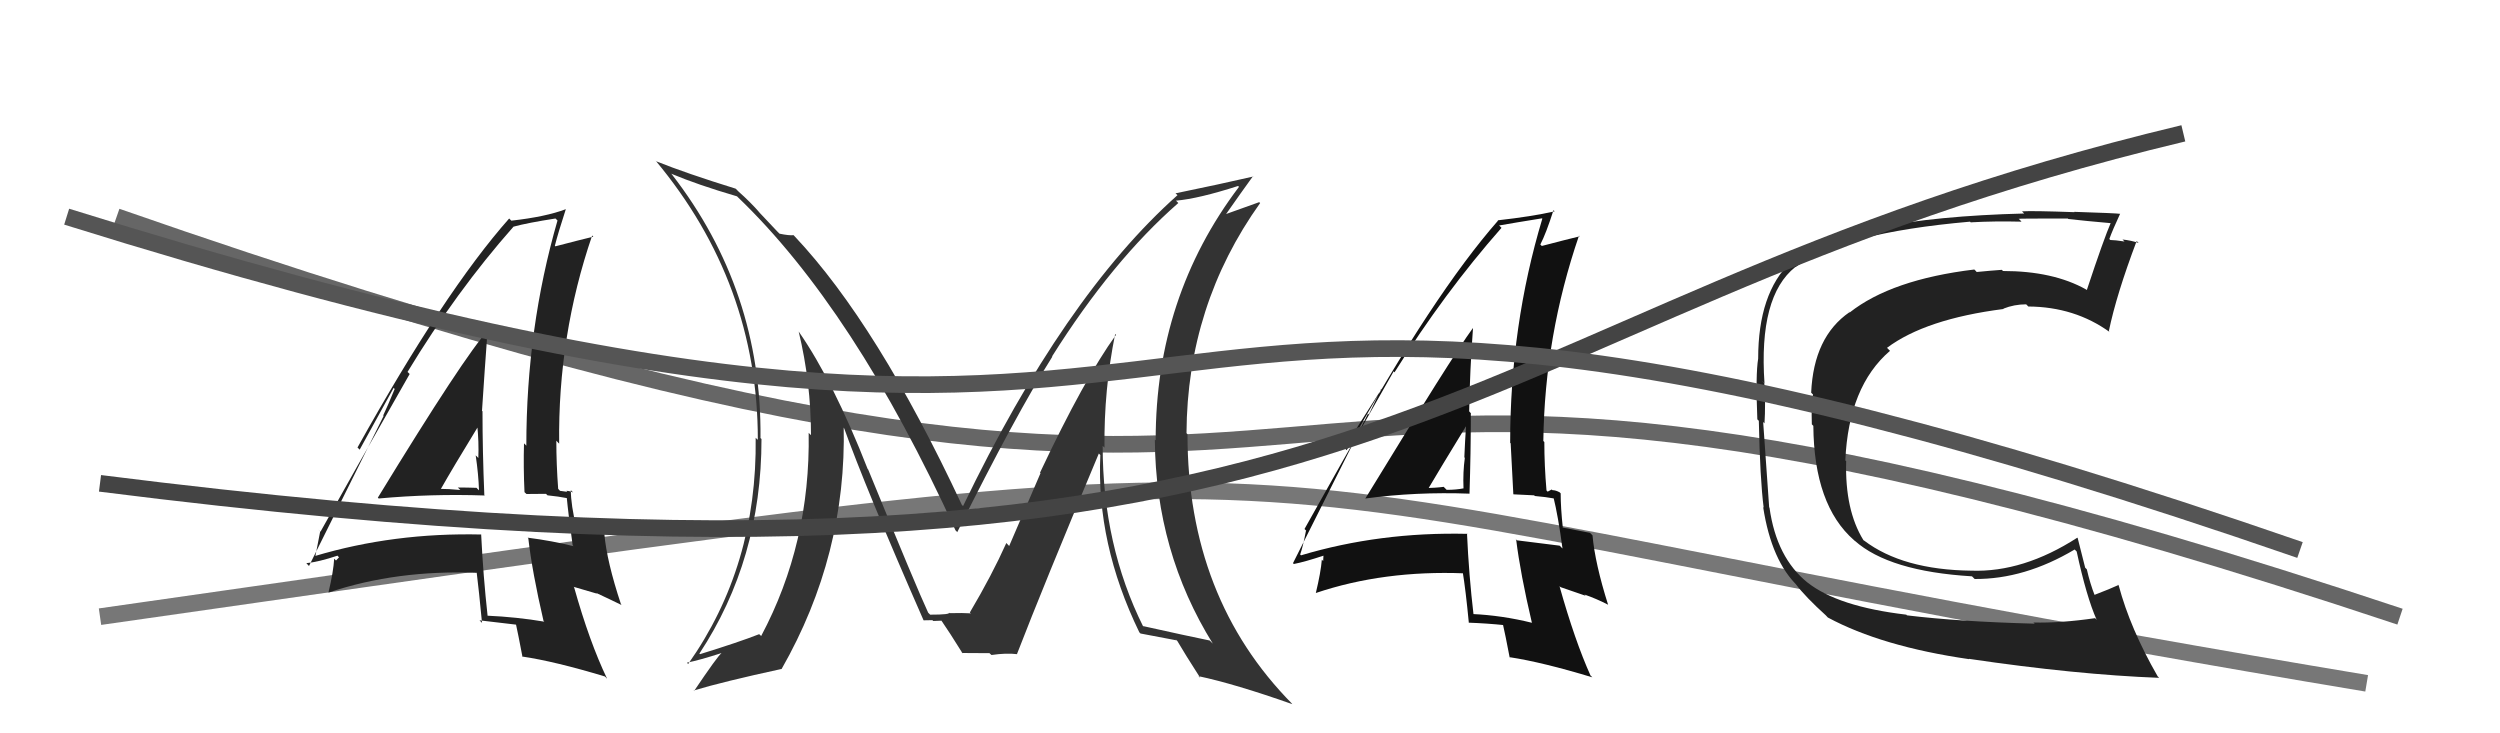 <svg xmlns="http://www.w3.org/2000/svg" width="150" height="44" viewBox="0,0,150,44"><path d="M7 13 C93 43,63 10,144 37" stroke="#666" fill="none"/><path d="M6 37 C90 25,64 28,142 41" stroke="#777" fill="none"/><path fill="#111" d="M81.88 29.87L82.06 30.04L81.92 29.91Q84.98 29.50 88.18 29.62L88.33 29.77L88.17 29.61Q88.25 27.18 88.25 24.78L88.24 24.78L88.15 24.68Q88.19 22.24 88.38 19.69L88.38 19.70L88.37 19.69Q87.13 21.38 81.92 29.91ZM91.88 37.32L91.93 37.37L91.93 37.37Q90.11 36.92 88.32 36.84L88.37 36.89L88.42 36.95Q88.13 34.49 88.02 32.01L88.09 32.08L88.03 32.03Q82.78 31.91 78.06 33.32L78.10 33.36L78.01 33.27Q78.17 32.83 78.36 31.84L78.40 31.87L78.27 31.74Q80.04 28.56 83.62 22.28L83.71 22.38L83.67 22.34Q86.66 17.56 90.09 13.67L89.96 13.54L89.94 13.53Q90.84 13.37 92.52 13.10L92.59 13.17L92.54 13.12Q90.61 19.53 90.61 26.57L90.64 26.60L90.64 26.60Q90.72 28.16 90.80 29.65L90.81 29.66L92.05 29.72L92.09 29.76Q92.71 29.81 93.32 29.92L93.35 29.96L93.20 29.80Q93.49 30.97 93.75 32.91L93.57 32.73L93.58 32.74Q92.50 32.61 91.02 32.42L90.91 32.31L90.97 32.38Q91.22 34.41 91.91 37.35ZM93.49 29.45L93.59 29.55L93.58 29.54Q93.34 29.41 93.15 29.41L93.10 29.37L92.86 29.50L92.79 29.43Q92.66 27.93 92.66 26.52L92.63 26.49L92.60 26.46Q92.68 20.15 94.74 14.14L94.63 14.03L94.78 14.18Q93.95 14.38 92.50 14.76L92.58 14.83L92.42 14.67Q92.76 14.02 93.21 12.61L93.13 12.53L93.28 12.68Q91.92 12.99 89.86 13.22L89.81 13.17L89.88 13.24Q86.02 17.64 80.80 27.01L80.66 26.86L82.89 23.34L82.87 23.33Q82.40 24.30 82.13 24.87L82.08 24.82L77.58 33.79L77.63 33.84Q78.30 33.71 79.44 33.33L79.41 33.30L79.39 33.66L79.31 33.58Q79.25 34.33 78.95 35.58L78.84 35.47L78.95 35.58Q83.02 34.21 87.85 34.40L87.80 34.34L87.76 34.30Q87.94 35.39 88.13 37.37L88.13 37.37L88.11 37.36Q89.22 37.40 90.28 37.51L90.20 37.43L90.16 37.39Q90.32 38.08 90.58 39.45L90.68 39.54L90.57 39.43Q92.54 39.73 95.54 40.64L95.49 40.59L95.43 40.53Q94.49 38.44 93.57 35.17L93.64 35.23L95.15 35.75L95.06 35.67Q95.78 35.92 96.46 36.27L96.49 36.29L96.49 36.30Q95.70 33.80 95.55 32.12L95.44 32.01L95.40 31.97Q94.89 31.87 93.74 31.65L93.68 31.58L93.77 31.67Q93.64 30.47 93.64 29.60ZM85.58 29.38L85.64 29.44L85.63 29.43Q86.39 28.14 87.95 25.59L87.80 25.43L87.96 25.60Q87.90 26.48 87.86 27.44L87.75 27.33L87.89 27.47Q87.77 28.34 87.81 29.29L87.77 29.25L87.82 29.30Q87.37 29.39 86.80 29.39L86.64 29.23L86.63 29.21Q86.09 29.28 85.48 29.28Z"/><path fill="#222" d="M114.40 36.90L114.42 36.92L114.38 36.88Q110.28 36.40 108.45 34.95L108.41 34.90L108.47 34.97Q106.59 33.47 106.17 30.46L106.19 30.48L106.15 30.44Q106.13 30.08 105.79 25.32L105.71 25.24L105.87 25.40Q105.94 24.25 105.86 23.00L105.68 22.82L105.87 23.00Q105.51 17.77 107.72 16.02L107.78 16.08L107.73 16.03Q110.44 13.98 118.20 13.30L118.31 13.40L118.25 13.34Q119.66 13.26 121.29 13.30L121.22 13.22L121.12 13.13Q121.10 13.11 124.07 13.11L124.26 13.30L124.10 13.14Q125.05 13.25 126.76 13.40L126.75 13.39L126.67 13.31Q126.23 14.32 125.21 17.40L125.20 17.40L125.17 17.37Q123.19 16.26 120.18 16.26L120.04 16.12L120.11 16.19Q119.40 16.24 118.60 16.32L118.56 16.27L118.46 16.17Q113.49 16.77 110.98 18.75L110.88 18.65L110.97 18.73Q108.82 20.21 108.67 23.56L108.67 23.56L108.78 23.67Q108.67 24.21 108.71 25.46L108.83 25.58L108.80 25.55Q108.84 30.31 111.24 32.41L111.28 32.45L111.28 32.44Q113.34 34.28 118.32 34.58L118.43 34.69L118.48 34.74Q121.47 34.76 124.48 32.97L124.62 33.11L124.60 33.09Q125.19 35.82 125.80 37.19L125.67 37.05L125.70 37.09Q123.64 37.39 122.00 37.35L121.95 37.29L122.08 37.42Q117.54 37.30 114.41 36.92ZM129.63 40.75L129.59 40.71L129.46 40.58Q127.81 37.71 127.12 35.12L127.04 35.03L127.11 35.10Q126.64 35.32 125.65 35.70L125.68 35.73L125.69 35.74Q125.40 35.00 125.21 34.16L125.11 34.06L124.66 32.28L124.64 32.26Q121.40 34.35 118.28 34.24L118.40 34.36L118.28 34.24Q114.16 34.19 111.84 32.43L111.83 32.43L111.80 32.40Q110.69 30.60 110.77 27.67L110.63 27.54L110.72 27.62Q110.92 23.18 113.40 21.05L113.31 20.96L113.22 20.87Q115.53 19.14 120.21 18.54L120.22 18.54L120.20 18.52Q120.85 18.26 121.57 18.26L121.71 18.40L121.70 18.39Q124.49 18.41 126.59 19.93L126.54 19.88L126.53 19.87Q126.98 17.69 128.20 14.46L128.24 14.50L128.32 14.58Q127.90 14.43 127.35 14.37L127.34 14.36L127.47 14.49Q126.89 14.40 126.62 14.40L126.68 14.46L126.56 14.34Q126.75 13.81 127.21 12.82L127.27 12.88L127.22 12.83Q126.95 12.79 124.45 12.71L124.61 12.87L124.47 12.73Q121.97 12.64 121.32 12.68L121.41 12.77L121.45 12.81Q110.87 13.08 107.40 15.67L107.43 15.70L107.45 15.71Q105.49 17.60 105.49 21.52L105.32 21.35L105.49 21.52Q105.33 22.46 105.44 25.16L105.54 25.26L105.53 25.26Q105.60 28.74 105.82 30.46L105.90 30.53L105.79 30.43Q106.29 33.67 107.89 35.19L107.88 35.17L107.74 35.04Q108.32 35.81 109.58 36.95L109.51 36.88L109.67 37.05Q112.90 38.79 118.15 39.55L118.08 39.48L118.13 39.53Q124.56 40.48 129.55 40.67Z"/><path fill="#333" d="M66.98 20.11L66.88 20.01L66.96 20.09Q65.06 22.72 62.40 28.36L62.43 28.39L60.55 32.76L60.38 32.58Q59.52 34.50 58.19 36.75L58.29 36.85L58.34 36.90Q58.65 36.75 56.97 36.79L57.09 36.91L56.93 36.75Q57.07 36.88 55.81 36.88L55.77 36.84L55.69 36.76Q55.02 35.33 52.09 28.17L52.13 28.22L52.06 28.14Q50.01 22.90 47.92 19.89L47.88 19.86L47.92 19.89Q48.66 22.96 48.66 26.12L48.67 26.12L48.52 25.97Q48.63 32.60 45.67 38.16L45.66 38.15L45.55 38.05Q44.36 38.52 42.00 39.25L41.93 39.18L41.96 39.22Q45.69 33.57 45.69 26.34L45.56 26.22L45.63 26.28Q45.71 17.42 40.31 10.46L40.30 10.45L40.27 10.42Q41.86 11.09 44.22 11.78L44.18 11.74L44.25 11.81Q51.24 18.50 57.33 31.82L57.45 31.94L57.44 31.92Q60.93 24.91 63.14 21.40L63.02 21.29L63.12 21.39Q66.74 15.64 70.70 12.18L70.63 12.11L70.56 12.04Q71.92 11.92 74.28 11.16L74.22 11.10L74.34 11.21Q69.34 17.82 69.34 26.42L69.29 26.38L69.29 26.38Q69.34 33.10 72.77 38.62L72.77 38.62L72.58 38.43Q71.30 38.17 68.56 37.56L68.65 37.65L68.60 37.61Q66.16 32.72 66.16 26.75L66.23 26.82L66.27 26.86Q66.23 23.39 66.91 20.04ZM68.42 38.00L68.49 38.07L68.43 38.01Q69.14 38.15 70.59 38.42L70.50 38.32L70.64 38.46Q71.07 39.20 72.02 40.68L72.05 40.71L71.91 40.57Q74.08 41.03 77.54 42.25L77.47 42.17L77.54 42.24Q71.25 35.88 71.25 26.06L71.35 26.16L71.19 25.99Q71.23 18.31 75.61 12.18L75.55 12.13L73.43 12.89L73.49 12.95Q74.54 11.45 75.18 10.57L75.13 10.52L75.20 10.59Q73.16 11.06 70.53 11.60L70.64 11.70L70.65 11.71Q63.84 17.77 57.78 30.37L57.84 30.42L57.71 30.29Q52.63 19.43 47.68 14.18L47.66 14.16L47.62 14.11Q47.34 14.14 46.77 14.02L46.63 13.88L45.46 12.64L45.59 12.77Q45.01 12.11 44.32 11.50L44.29 11.47L44.14 11.32Q41.17 10.40 39.38 9.68L39.35 9.65L39.33 9.63Q45.47 16.99 45.47 26.39L45.35 26.28L45.34 26.26Q45.44 33.97 41.29 39.84L41.22 39.77L41.22 39.76Q41.97 39.61 43.27 39.19L43.15 39.07L43.28 39.20Q43.06 39.36 41.65 41.45L41.68 41.48L41.62 41.43Q43.38 40.90 46.88 40.14L46.89 40.15L46.89 40.15Q50.81 33.29 50.62 25.52L50.49 25.39L50.57 25.48Q51.95 29.33 55.41 37.21L55.48 37.27L55.42 37.22Q55.71 37.21 55.94 37.21L56.00 37.26L56.51 37.24L56.46 37.20Q56.96 37.92 57.76 39.21L57.66 39.12L57.72 39.18Q59.37 39.19 59.37 39.19L59.40 39.22L59.49 39.30Q60.38 39.17 61.03 39.25L61.03 39.25L61.02 39.24Q62.58 35.20 65.93 27.21L65.91 27.19L66.02 27.30Q65.77 32.61 68.36 37.94Z"/><path fill="#222" d="M22.85 30.04L22.79 29.98L22.72 29.91Q25.89 29.62 29.09 29.73L28.98 29.62L29.06 29.71Q28.95 27.07 28.95 24.68L29.02 24.75L28.92 24.65Q29.07 22.32 29.26 19.77L29.30 19.81L29.29 19.81Q27.88 21.33 22.67 29.86ZM32.64 37.28L32.60 37.24L32.66 37.30Q31.01 37.02 29.22 36.94L29.28 37.01L29.26 36.99Q28.99 34.54 28.87 32.07L28.85 32.05L28.88 32.07Q23.62 31.95 18.90 33.36L18.80 33.27L18.92 33.38Q19.02 32.88 19.21 31.89L19.09 31.76L19.23 31.90Q21.00 28.72 24.58 22.44L24.48 22.34L24.45 22.32Q27.38 17.48 30.81 13.60L30.83 13.62L30.81 13.60Q31.65 13.37 33.33 13.11L33.47 13.25L33.45 13.23Q31.58 19.70 31.58 26.74L31.57 26.73L31.44 26.60Q31.40 28.04 31.47 29.53L31.59 29.64L32.76 29.63L32.85 29.72Q33.48 29.78 34.09 29.90L34.17 29.98L34.00 29.80Q34.09 30.78 34.36 32.72L34.42 32.78L34.41 32.77Q33.14 32.45 31.66 32.26L31.69 32.29L31.70 32.31Q31.93 34.32 32.61 37.25ZM34.27 29.43L34.39 29.55L34.39 29.55Q34.17 29.45 33.98 29.45L34.04 29.51L33.60 29.45L33.49 29.33Q33.38 27.85 33.38 26.44L33.49 26.56L33.55 26.62Q33.47 20.14 35.53 14.13L35.54 14.14L35.60 14.20Q34.77 14.40 33.32 14.78L33.30 14.75L33.29 14.75Q33.49 13.96 33.95 12.55L34.09 12.69L33.95 12.55Q32.74 13.01 30.68 13.24L30.62 13.18L30.55 13.11Q26.67 17.49 21.45 26.85L21.58 26.98L23.62 23.27L23.68 23.34Q23.26 24.36 22.99 24.93L23.02 24.95L18.54 33.96L18.38 33.79Q19.11 33.72 20.25 33.34L20.34 33.44L20.16 33.63L20.05 33.52Q20.01 34.28 19.71 35.54L19.69 35.52L19.72 35.55Q23.80 34.18 28.63 34.37L28.54 34.29L28.60 34.34Q28.73 35.38 28.92 37.36L28.94 37.39L28.77 37.22Q29.99 37.37 31.06 37.49L31.03 37.45L30.94 37.37Q31.09 38.05 31.35 39.42L31.41 39.48L31.32 39.39Q33.29 39.68 36.30 40.59L36.41 40.71L36.42 40.71Q35.37 38.52 34.45 35.25L34.42 35.21L35.82 35.62L35.78 35.58Q36.62 35.97 37.31 36.31L37.32 36.32L37.26 36.26Q36.41 33.70 36.26 32.03L36.38 32.15L36.30 32.07Q35.66 31.84 34.51 31.62L34.49 31.59L34.59 31.69Q34.25 30.29 34.25 29.41ZM26.36 29.36L26.38 29.38L26.41 29.41Q27.15 28.10 28.71 25.55L28.67 25.50L28.63 25.47Q28.74 26.53 28.70 27.48L28.53 27.31L28.54 27.31Q28.71 28.47 28.74 29.42L28.68 29.36L28.59 29.27Q28.03 29.25 27.46 29.25L27.48 29.26L27.62 29.40Q26.94 29.33 26.33 29.33Z"/><path d="M6 29 C85 39,85 19,131 8" stroke="#444" fill="none"/><path d="M4 13 C84 38,57 5,138 33" stroke="#555" fill="none"/></svg>